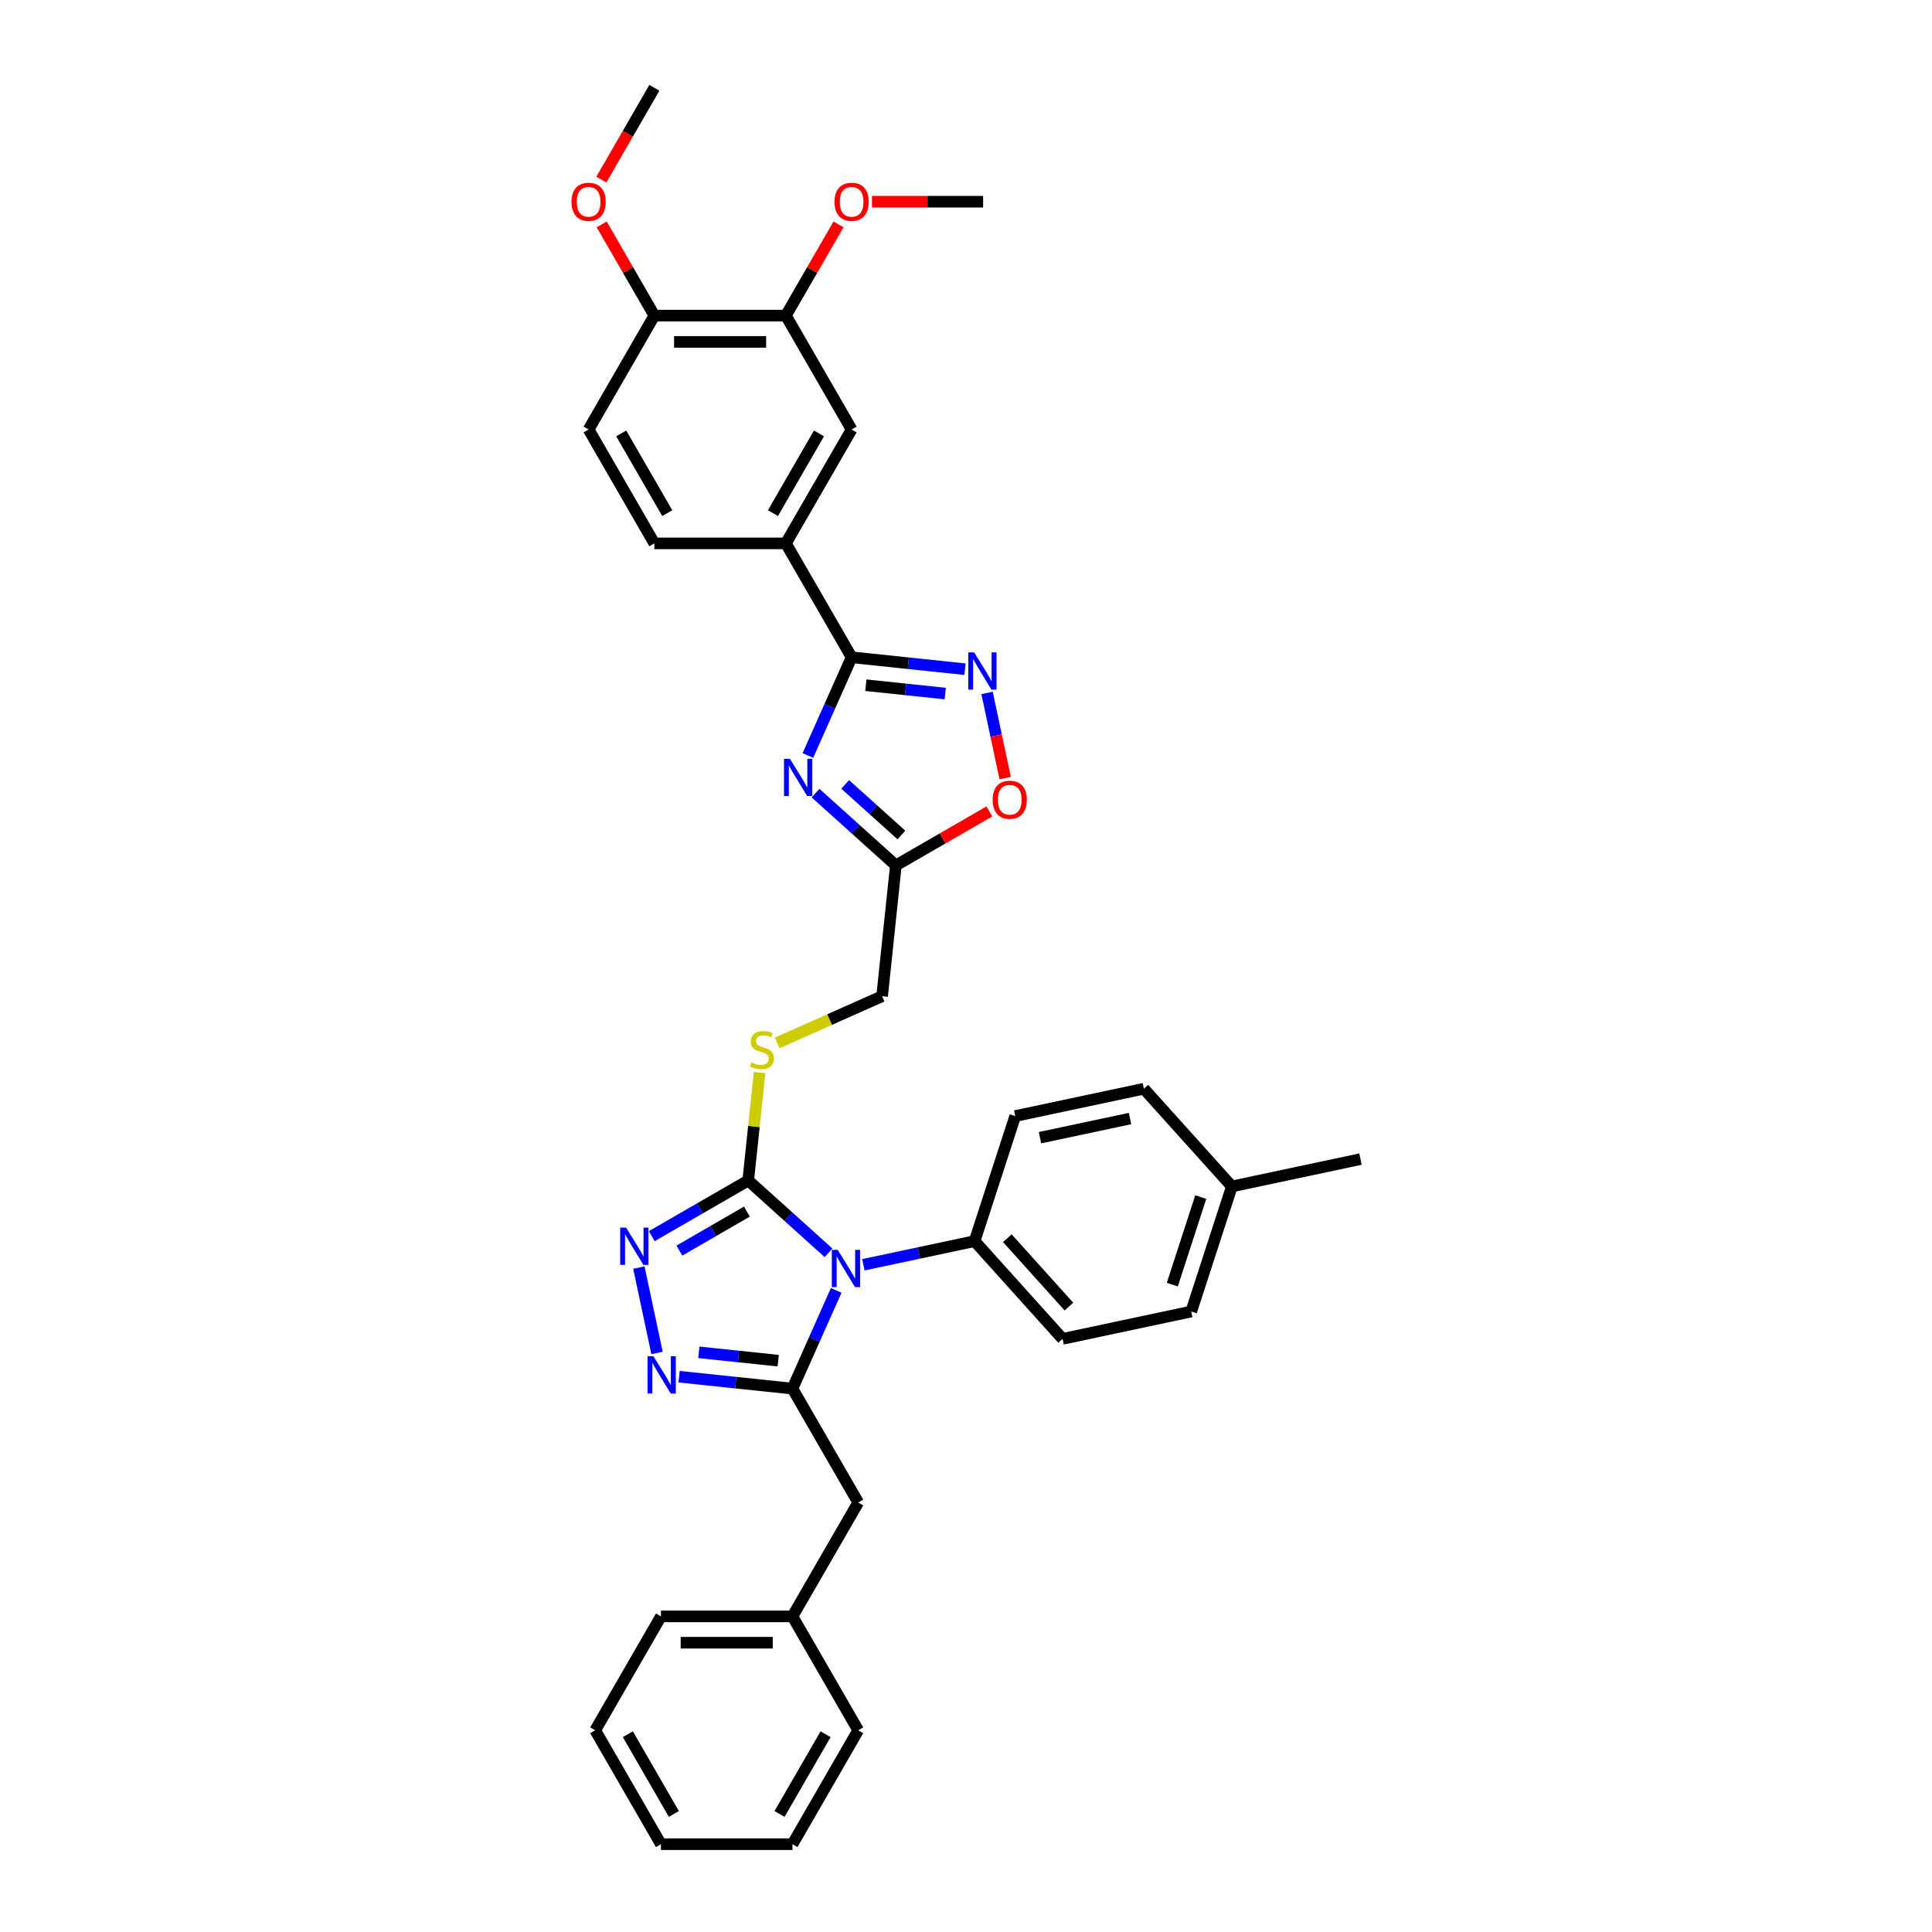 <?xml version='1.0' encoding='iso-8859-1'?>
<svg version='1.1' baseProfile='full'
              xmlns='http://www.w3.org/2000/svg'
                      xmlns:rdkit='http://www.rdkit.org/xml'
                      xmlns:xlink='http://www.w3.org/1999/xlink'
                  xml:space='preserve'
width='1000px' height='1000px' viewBox='0 0 1000 1000'>
<!-- END OF HEADER -->
<rect style='opacity:1.0;fill:#FFFFFF;stroke:none' width='1000' height='1000' x='0' y='0'> </rect>
<path class='bond-0' d='M 432.816,667.902 L 421.497,693.324' style='fill:none;fill-rule:evenodd;stroke:#0000FF;stroke-width:6px;stroke-linecap:butt;stroke-linejoin:miter;stroke-opacity:1' />
<path class='bond-0' d='M 421.497,693.324 L 410.179,718.746' style='fill:none;fill-rule:evenodd;stroke:#000000;stroke-width:6px;stroke-linecap:butt;stroke-linejoin:miter;stroke-opacity:1' />
<path class='bond-1' d='M 428.853,648.447 L 408.066,629.731' style='fill:none;fill-rule:evenodd;stroke:#0000FF;stroke-width:6px;stroke-linecap:butt;stroke-linejoin:miter;stroke-opacity:1' />
<path class='bond-1' d='M 408.066,629.731 L 387.28,611.015' style='fill:none;fill-rule:evenodd;stroke:#000000;stroke-width:6px;stroke-linecap:butt;stroke-linejoin:miter;stroke-opacity:1' />
<path class='bond-10' d='M 446.877,654.646 L 475.662,648.528' style='fill:none;fill-rule:evenodd;stroke:#0000FF;stroke-width:6px;stroke-linecap:butt;stroke-linejoin:miter;stroke-opacity:1' />
<path class='bond-10' d='M 475.662,648.528 L 504.447,642.409' style='fill:none;fill-rule:evenodd;stroke:#000000;stroke-width:6px;stroke-linecap:butt;stroke-linejoin:miter;stroke-opacity:1' />
<path class='bond-3' d='M 410.179,718.746 L 380.837,715.662' style='fill:none;fill-rule:evenodd;stroke:#000000;stroke-width:6px;stroke-linecap:butt;stroke-linejoin:miter;stroke-opacity:1' />
<path class='bond-3' d='M 380.837,715.662 L 351.495,712.578' style='fill:none;fill-rule:evenodd;stroke:#0000FF;stroke-width:6px;stroke-linecap:butt;stroke-linejoin:miter;stroke-opacity:1' />
<path class='bond-3' d='M 402.799,704.282 L 382.26,702.123' style='fill:none;fill-rule:evenodd;stroke:#000000;stroke-width:6px;stroke-linecap:butt;stroke-linejoin:miter;stroke-opacity:1' />
<path class='bond-3' d='M 382.26,702.123 L 361.72,699.964' style='fill:none;fill-rule:evenodd;stroke:#0000FF;stroke-width:6px;stroke-linecap:butt;stroke-linejoin:miter;stroke-opacity:1' />
<path class='bond-13' d='M 410.179,718.746 L 444.213,777.696' style='fill:none;fill-rule:evenodd;stroke:#000000;stroke-width:6px;stroke-linecap:butt;stroke-linejoin:miter;stroke-opacity:1' />
<path class='bond-5' d='M 387.28,611.015 L 362.311,625.43' style='fill:none;fill-rule:evenodd;stroke:#000000;stroke-width:6px;stroke-linecap:butt;stroke-linejoin:miter;stroke-opacity:1' />
<path class='bond-5' d='M 362.311,625.43 L 337.342,639.846' style='fill:none;fill-rule:evenodd;stroke:#0000FF;stroke-width:6px;stroke-linecap:butt;stroke-linejoin:miter;stroke-opacity:1' />
<path class='bond-5' d='M 386.596,627.129 L 369.118,637.22' style='fill:none;fill-rule:evenodd;stroke:#000000;stroke-width:6px;stroke-linecap:butt;stroke-linejoin:miter;stroke-opacity:1' />
<path class='bond-5' d='M 369.118,637.22 L 351.64,647.311' style='fill:none;fill-rule:evenodd;stroke:#0000FF;stroke-width:6px;stroke-linecap:butt;stroke-linejoin:miter;stroke-opacity:1' />
<path class='bond-11' d='M 387.28,611.015 L 390.215,583.082' style='fill:none;fill-rule:evenodd;stroke:#000000;stroke-width:6px;stroke-linecap:butt;stroke-linejoin:miter;stroke-opacity:1' />
<path class='bond-11' d='M 390.215,583.082 L 393.151,555.149' style='fill:none;fill-rule:evenodd;stroke:#CCCC00;stroke-width:6px;stroke-linecap:butt;stroke-linejoin:miter;stroke-opacity:1' />
<path class='bond-2' d='M 422.121,410.503 L 442.908,429.219' style='fill:none;fill-rule:evenodd;stroke:#0000FF;stroke-width:6px;stroke-linecap:butt;stroke-linejoin:miter;stroke-opacity:1' />
<path class='bond-2' d='M 442.908,429.219 L 463.694,447.935' style='fill:none;fill-rule:evenodd;stroke:#000000;stroke-width:6px;stroke-linecap:butt;stroke-linejoin:miter;stroke-opacity:1' />
<path class='bond-2' d='M 437.467,406.001 L 452.017,419.102' style='fill:none;fill-rule:evenodd;stroke:#0000FF;stroke-width:6px;stroke-linecap:butt;stroke-linejoin:miter;stroke-opacity:1' />
<path class='bond-2' d='M 452.017,419.102 L 466.568,432.203' style='fill:none;fill-rule:evenodd;stroke:#000000;stroke-width:6px;stroke-linecap:butt;stroke-linejoin:miter;stroke-opacity:1' />
<path class='bond-4' d='M 418.158,391.048 L 429.477,365.626' style='fill:none;fill-rule:evenodd;stroke:#0000FF;stroke-width:6px;stroke-linecap:butt;stroke-linejoin:miter;stroke-opacity:1' />
<path class='bond-4' d='M 429.477,365.626 L 440.795,340.204' style='fill:none;fill-rule:evenodd;stroke:#000000;stroke-width:6px;stroke-linecap:butt;stroke-linejoin:miter;stroke-opacity:1' />
<path class='bond-35' d='M 340.072,700.291 L 330.679,656.1' style='fill:none;fill-rule:evenodd;stroke:#0000FF;stroke-width:6px;stroke-linecap:butt;stroke-linejoin:miter;stroke-opacity:1' />
<path class='bond-9' d='M 440.795,340.204 L 406.761,281.254' style='fill:none;fill-rule:evenodd;stroke:#000000;stroke-width:6px;stroke-linecap:butt;stroke-linejoin:miter;stroke-opacity:1' />
<path class='bond-37' d='M 440.795,340.204 L 470.137,343.287' style='fill:none;fill-rule:evenodd;stroke:#000000;stroke-width:6px;stroke-linecap:butt;stroke-linejoin:miter;stroke-opacity:1' />
<path class='bond-37' d='M 470.137,343.287 L 499.479,346.371' style='fill:none;fill-rule:evenodd;stroke:#0000FF;stroke-width:6px;stroke-linecap:butt;stroke-linejoin:miter;stroke-opacity:1' />
<path class='bond-37' d='M 448.175,354.668 L 468.714,356.827' style='fill:none;fill-rule:evenodd;stroke:#000000;stroke-width:6px;stroke-linecap:butt;stroke-linejoin:miter;stroke-opacity:1' />
<path class='bond-37' d='M 468.714,356.827 L 489.254,358.986' style='fill:none;fill-rule:evenodd;stroke:#0000FF;stroke-width:6px;stroke-linecap:butt;stroke-linejoin:miter;stroke-opacity:1' />
<path class='bond-6' d='M 510.902,358.659 L 515.587,380.7' style='fill:none;fill-rule:evenodd;stroke:#0000FF;stroke-width:6px;stroke-linecap:butt;stroke-linejoin:miter;stroke-opacity:1' />
<path class='bond-6' d='M 515.587,380.7 L 520.272,402.741' style='fill:none;fill-rule:evenodd;stroke:#FF0000;stroke-width:6px;stroke-linecap:butt;stroke-linejoin:miter;stroke-opacity:1' />
<path class='bond-7' d='M 463.694,447.935 L 456.579,515.632' style='fill:none;fill-rule:evenodd;stroke:#000000;stroke-width:6px;stroke-linecap:butt;stroke-linejoin:miter;stroke-opacity:1' />
<path class='bond-8' d='M 463.694,447.935 L 487.894,433.964' style='fill:none;fill-rule:evenodd;stroke:#000000;stroke-width:6px;stroke-linecap:butt;stroke-linejoin:miter;stroke-opacity:1' />
<path class='bond-8' d='M 487.894,433.964 L 512.093,419.992' style='fill:none;fill-rule:evenodd;stroke:#FF0000;stroke-width:6px;stroke-linecap:butt;stroke-linejoin:miter;stroke-opacity:1' />
<path class='bond-12' d='M 406.761,281.254 L 440.795,222.304' style='fill:none;fill-rule:evenodd;stroke:#000000;stroke-width:6px;stroke-linecap:butt;stroke-linejoin:miter;stroke-opacity:1' />
<path class='bond-12' d='M 400.076,265.604 L 423.9,224.339' style='fill:none;fill-rule:evenodd;stroke:#000000;stroke-width:6px;stroke-linecap:butt;stroke-linejoin:miter;stroke-opacity:1' />
<path class='bond-17' d='M 406.761,281.254 L 338.691,281.254' style='fill:none;fill-rule:evenodd;stroke:#000000;stroke-width:6px;stroke-linecap:butt;stroke-linejoin:miter;stroke-opacity:1' />
<path class='bond-19' d='M 504.447,642.409 L 549.994,692.995' style='fill:none;fill-rule:evenodd;stroke:#000000;stroke-width:6px;stroke-linecap:butt;stroke-linejoin:miter;stroke-opacity:1' />
<path class='bond-19' d='M 521.396,640.888 L 553.279,676.298' style='fill:none;fill-rule:evenodd;stroke:#000000;stroke-width:6px;stroke-linecap:butt;stroke-linejoin:miter;stroke-opacity:1' />
<path class='bond-20' d='M 504.447,642.409 L 525.481,577.672' style='fill:none;fill-rule:evenodd;stroke:#000000;stroke-width:6px;stroke-linecap:butt;stroke-linejoin:miter;stroke-opacity:1' />
<path class='bond-16' d='M 402.277,539.809 L 429.428,527.72' style='fill:none;fill-rule:evenodd;stroke:#CCCC00;stroke-width:6px;stroke-linecap:butt;stroke-linejoin:miter;stroke-opacity:1' />
<path class='bond-16' d='M 429.428,527.72 L 456.579,515.632' style='fill:none;fill-rule:evenodd;stroke:#000000;stroke-width:6px;stroke-linecap:butt;stroke-linejoin:miter;stroke-opacity:1' />
<path class='bond-14' d='M 440.795,222.304 L 406.761,163.354' style='fill:none;fill-rule:evenodd;stroke:#000000;stroke-width:6px;stroke-linecap:butt;stroke-linejoin:miter;stroke-opacity:1' />
<path class='bond-21' d='M 444.213,777.696 L 410.179,836.646' style='fill:none;fill-rule:evenodd;stroke:#000000;stroke-width:6px;stroke-linecap:butt;stroke-linejoin:miter;stroke-opacity:1' />
<path class='bond-22' d='M 406.761,163.354 L 420.386,139.754' style='fill:none;fill-rule:evenodd;stroke:#000000;stroke-width:6px;stroke-linecap:butt;stroke-linejoin:miter;stroke-opacity:1' />
<path class='bond-22' d='M 420.386,139.754 L 434.012,116.153' style='fill:none;fill-rule:evenodd;stroke:#FF0000;stroke-width:6px;stroke-linecap:butt;stroke-linejoin:miter;stroke-opacity:1' />
<path class='bond-39' d='M 406.761,163.354 L 338.691,163.354' style='fill:none;fill-rule:evenodd;stroke:#000000;stroke-width:6px;stroke-linecap:butt;stroke-linejoin:miter;stroke-opacity:1' />
<path class='bond-39' d='M 396.55,176.968 L 348.902,176.968' style='fill:none;fill-rule:evenodd;stroke:#000000;stroke-width:6px;stroke-linecap:butt;stroke-linejoin:miter;stroke-opacity:1' />
<path class='bond-15' d='M 338.691,163.354 L 304.657,222.304' style='fill:none;fill-rule:evenodd;stroke:#000000;stroke-width:6px;stroke-linecap:butt;stroke-linejoin:miter;stroke-opacity:1' />
<path class='bond-26' d='M 338.691,163.354 L 325.065,139.754' style='fill:none;fill-rule:evenodd;stroke:#000000;stroke-width:6px;stroke-linecap:butt;stroke-linejoin:miter;stroke-opacity:1' />
<path class='bond-26' d='M 325.065,139.754 L 311.44,116.153' style='fill:none;fill-rule:evenodd;stroke:#FF0000;stroke-width:6px;stroke-linecap:butt;stroke-linejoin:miter;stroke-opacity:1' />
<path class='bond-18' d='M 338.691,281.254 L 304.657,222.304' style='fill:none;fill-rule:evenodd;stroke:#000000;stroke-width:6px;stroke-linecap:butt;stroke-linejoin:miter;stroke-opacity:1' />
<path class='bond-18' d='M 345.376,265.604 L 321.552,224.339' style='fill:none;fill-rule:evenodd;stroke:#000000;stroke-width:6px;stroke-linecap:butt;stroke-linejoin:miter;stroke-opacity:1' />
<path class='bond-24' d='M 549.994,692.995 L 616.576,678.842' style='fill:none;fill-rule:evenodd;stroke:#000000;stroke-width:6px;stroke-linecap:butt;stroke-linejoin:miter;stroke-opacity:1' />
<path class='bond-23' d='M 525.481,577.672 L 592.063,563.519' style='fill:none;fill-rule:evenodd;stroke:#000000;stroke-width:6px;stroke-linecap:butt;stroke-linejoin:miter;stroke-opacity:1' />
<path class='bond-23' d='M 538.299,588.865 L 584.906,578.958' style='fill:none;fill-rule:evenodd;stroke:#000000;stroke-width:6px;stroke-linecap:butt;stroke-linejoin:miter;stroke-opacity:1' />
<path class='bond-28' d='M 410.179,836.646 L 342.109,836.646' style='fill:none;fill-rule:evenodd;stroke:#000000;stroke-width:6px;stroke-linecap:butt;stroke-linejoin:miter;stroke-opacity:1' />
<path class='bond-28' d='M 399.968,850.26 L 352.32,850.26' style='fill:none;fill-rule:evenodd;stroke:#000000;stroke-width:6px;stroke-linecap:butt;stroke-linejoin:miter;stroke-opacity:1' />
<path class='bond-29' d='M 410.179,836.646 L 444.213,895.596' style='fill:none;fill-rule:evenodd;stroke:#000000;stroke-width:6px;stroke-linecap:butt;stroke-linejoin:miter;stroke-opacity:1' />
<path class='bond-30' d='M 451.346,104.404 L 480.105,104.404' style='fill:none;fill-rule:evenodd;stroke:#FF0000;stroke-width:6px;stroke-linecap:butt;stroke-linejoin:miter;stroke-opacity:1' />
<path class='bond-30' d='M 480.105,104.404 L 508.865,104.404' style='fill:none;fill-rule:evenodd;stroke:#000000;stroke-width:6px;stroke-linecap:butt;stroke-linejoin:miter;stroke-opacity:1' />
<path class='bond-25' d='M 592.063,563.519 L 637.611,614.105' style='fill:none;fill-rule:evenodd;stroke:#000000;stroke-width:6px;stroke-linecap:butt;stroke-linejoin:miter;stroke-opacity:1' />
<path class='bond-36' d='M 616.576,678.842 L 637.611,614.105' style='fill:none;fill-rule:evenodd;stroke:#000000;stroke-width:6px;stroke-linecap:butt;stroke-linejoin:miter;stroke-opacity:1' />
<path class='bond-36' d='M 606.784,664.925 L 621.508,619.608' style='fill:none;fill-rule:evenodd;stroke:#000000;stroke-width:6px;stroke-linecap:butt;stroke-linejoin:miter;stroke-opacity:1' />
<path class='bond-27' d='M 637.611,614.105 L 704.192,599.952' style='fill:none;fill-rule:evenodd;stroke:#000000;stroke-width:6px;stroke-linecap:butt;stroke-linejoin:miter;stroke-opacity:1' />
<path class='bond-31' d='M 311.267,92.955 L 324.979,69.205' style='fill:none;fill-rule:evenodd;stroke:#FF0000;stroke-width:6px;stroke-linecap:butt;stroke-linejoin:miter;stroke-opacity:1' />
<path class='bond-31' d='M 324.979,69.205 L 338.691,45.455' style='fill:none;fill-rule:evenodd;stroke:#000000;stroke-width:6px;stroke-linecap:butt;stroke-linejoin:miter;stroke-opacity:1' />
<path class='bond-33' d='M 342.109,836.646 L 308.075,895.596' style='fill:none;fill-rule:evenodd;stroke:#000000;stroke-width:6px;stroke-linecap:butt;stroke-linejoin:miter;stroke-opacity:1' />
<path class='bond-32' d='M 444.213,895.596 L 410.179,954.545' style='fill:none;fill-rule:evenodd;stroke:#000000;stroke-width:6px;stroke-linecap:butt;stroke-linejoin:miter;stroke-opacity:1' />
<path class='bond-32' d='M 427.318,897.631 L 403.494,938.896' style='fill:none;fill-rule:evenodd;stroke:#000000;stroke-width:6px;stroke-linecap:butt;stroke-linejoin:miter;stroke-opacity:1' />
<path class='bond-34' d='M 410.179,954.545 L 342.109,954.545' style='fill:none;fill-rule:evenodd;stroke:#000000;stroke-width:6px;stroke-linecap:butt;stroke-linejoin:miter;stroke-opacity:1' />
<path class='bond-38' d='M 308.075,895.596 L 342.109,954.545' style='fill:none;fill-rule:evenodd;stroke:#000000;stroke-width:6px;stroke-linecap:butt;stroke-linejoin:miter;stroke-opacity:1' />
<path class='bond-38' d='M 324.97,897.631 L 348.794,938.896' style='fill:none;fill-rule:evenodd;stroke:#000000;stroke-width:6px;stroke-linecap:butt;stroke-linejoin:miter;stroke-opacity:1' />
<path  class='atom-0' d='M 433.604 646.923
L 439.921 657.134
Q 440.547 658.141, 441.554 659.965
Q 442.562 661.79, 442.616 661.898
L 442.616 646.923
L 445.176 646.923
L 445.176 666.2
L 442.534 666.2
L 435.755 655.037
Q 434.965 653.73, 434.121 652.233
Q 433.304 650.735, 433.059 650.272
L 433.059 666.2
L 430.554 666.2
L 430.554 646.923
L 433.604 646.923
' fill='#0000FF'/>
<path  class='atom-3' d='M 408.848 392.749
L 415.165 402.96
Q 415.791 403.967, 416.798 405.791
Q 417.806 407.616, 417.86 407.725
L 417.86 392.749
L 420.42 392.749
L 420.42 412.027
L 417.779 412.027
L 410.999 400.863
Q 410.209 399.556, 409.365 398.059
Q 408.548 396.561, 408.303 396.098
L 408.303 412.027
L 405.798 412.027
L 405.798 392.749
L 408.848 392.749
' fill='#0000FF'/>
<path  class='atom-4' d='M 338.221 701.992
L 344.538 712.203
Q 345.164 713.21, 346.172 715.035
Q 347.179 716.859, 347.233 716.968
L 347.233 701.992
L 349.793 701.992
L 349.793 721.27
L 347.152 721.27
L 340.372 710.106
Q 339.582 708.799, 338.738 707.302
Q 337.922 705.804, 337.676 705.341
L 337.676 721.27
L 335.172 721.27
L 335.172 701.992
L 338.221 701.992
' fill='#0000FF'/>
<path  class='atom-6' d='M 324.069 635.411
L 330.385 645.621
Q 331.012 646.628, 332.019 648.453
Q 333.027 650.277, 333.081 650.386
L 333.081 635.411
L 335.64 635.411
L 335.64 654.688
L 332.999 654.688
L 326.22 643.524
Q 325.43 642.218, 324.586 640.72
Q 323.769 639.222, 323.524 638.76
L 323.524 654.688
L 321.019 654.688
L 321.019 635.411
L 324.069 635.411
' fill='#0000FF'/>
<path  class='atom-7' d='M 504.231 337.68
L 510.547 347.89
Q 511.174 348.898, 512.181 350.722
Q 513.189 352.546, 513.243 352.655
L 513.243 337.68
L 515.802 337.68
L 515.802 356.957
L 513.161 356.957
L 506.382 345.794
Q 505.592 344.487, 504.748 342.99
Q 503.931 341.492, 503.686 341.029
L 503.686 356.957
L 501.181 356.957
L 501.181 337.68
L 504.231 337.68
' fill='#0000FF'/>
<path  class='atom-9' d='M 513.795 413.955
Q 513.795 409.326, 516.082 406.74
Q 518.369 404.153, 522.644 404.153
Q 526.919 404.153, 529.206 406.74
Q 531.493 409.326, 531.493 413.955
Q 531.493 418.638, 529.179 421.307
Q 526.864 423.948, 522.644 423.948
Q 518.397 423.948, 516.082 421.307
Q 513.795 418.665, 513.795 413.955
M 522.644 421.769
Q 525.585 421.769, 527.164 419.809
Q 528.77 417.821, 528.77 413.955
Q 528.77 410.17, 527.164 408.264
Q 525.585 406.331, 522.644 406.331
Q 519.704 406.331, 518.097 408.237
Q 516.518 410.143, 516.518 413.955
Q 516.518 417.849, 518.097 419.809
Q 519.704 421.769, 522.644 421.769
' fill='#FF0000'/>
<path  class='atom-12' d='M 388.949 549.934
Q 389.167 550.016, 390.066 550.397
Q 390.964 550.778, 391.944 551.024
Q 392.952 551.241, 393.932 551.241
Q 395.756 551.241, 396.818 550.37
Q 397.88 549.472, 397.88 547.92
Q 397.88 546.858, 397.335 546.204
Q 396.818 545.551, 396.001 545.197
Q 395.184 544.843, 393.823 544.434
Q 392.108 543.917, 391.073 543.427
Q 390.066 542.937, 389.33 541.902
Q 388.622 540.868, 388.622 539.125
Q 388.622 536.702, 390.256 535.204
Q 391.917 533.707, 395.184 533.707
Q 397.417 533.707, 399.949 534.769
L 399.323 536.865
Q 397.009 535.912, 395.266 535.912
Q 393.387 535.912, 392.353 536.702
Q 391.318 537.464, 391.345 538.798
Q 391.345 539.833, 391.863 540.459
Q 392.407 541.085, 393.169 541.439
Q 393.959 541.793, 395.266 542.202
Q 397.009 542.746, 398.043 543.291
Q 399.078 543.835, 399.813 544.952
Q 400.575 546.041, 400.575 547.92
Q 400.575 550.588, 398.778 552.031
Q 397.009 553.447, 394.041 553.447
Q 392.325 553.447, 391.018 553.066
Q 389.739 552.712, 388.214 552.085
L 388.949 549.934
' fill='#CCCC00'/>
<path  class='atom-23' d='M 431.946 104.459
Q 431.946 99.83, 434.233 97.243
Q 436.521 94.657, 440.795 94.657
Q 445.07 94.657, 447.357 97.243
Q 449.644 99.83, 449.644 104.459
Q 449.644 109.142, 447.33 111.81
Q 445.016 114.451, 440.795 114.451
Q 436.548 114.451, 434.233 111.81
Q 431.946 109.169, 431.946 104.459
M 440.795 112.273
Q 443.736 112.273, 445.315 110.313
Q 446.922 108.325, 446.922 104.459
Q 446.922 100.674, 445.315 98.768
Q 443.736 96.835, 440.795 96.835
Q 437.855 96.835, 436.248 98.741
Q 434.669 100.647, 434.669 104.459
Q 434.669 108.352, 436.248 110.313
Q 437.855 112.273, 440.795 112.273
' fill='#FF0000'/>
<path  class='atom-27' d='M 295.808 104.459
Q 295.808 99.83, 298.095 97.243
Q 300.382 94.657, 304.657 94.657
Q 308.931 94.657, 311.218 97.243
Q 313.506 99.83, 313.506 104.459
Q 313.506 109.142, 311.191 111.81
Q 308.877 114.451, 304.657 114.451
Q 300.409 114.451, 298.095 111.81
Q 295.808 109.169, 295.808 104.459
M 304.657 112.273
Q 307.597 112.273, 309.176 110.313
Q 310.783 108.325, 310.783 104.459
Q 310.783 100.674, 309.176 98.768
Q 307.597 96.835, 304.657 96.835
Q 301.716 96.835, 300.11 98.741
Q 298.53 100.647, 298.53 104.459
Q 298.53 108.352, 300.11 110.313
Q 301.716 112.273, 304.657 112.273
' fill='#FF0000'/>
</svg>
